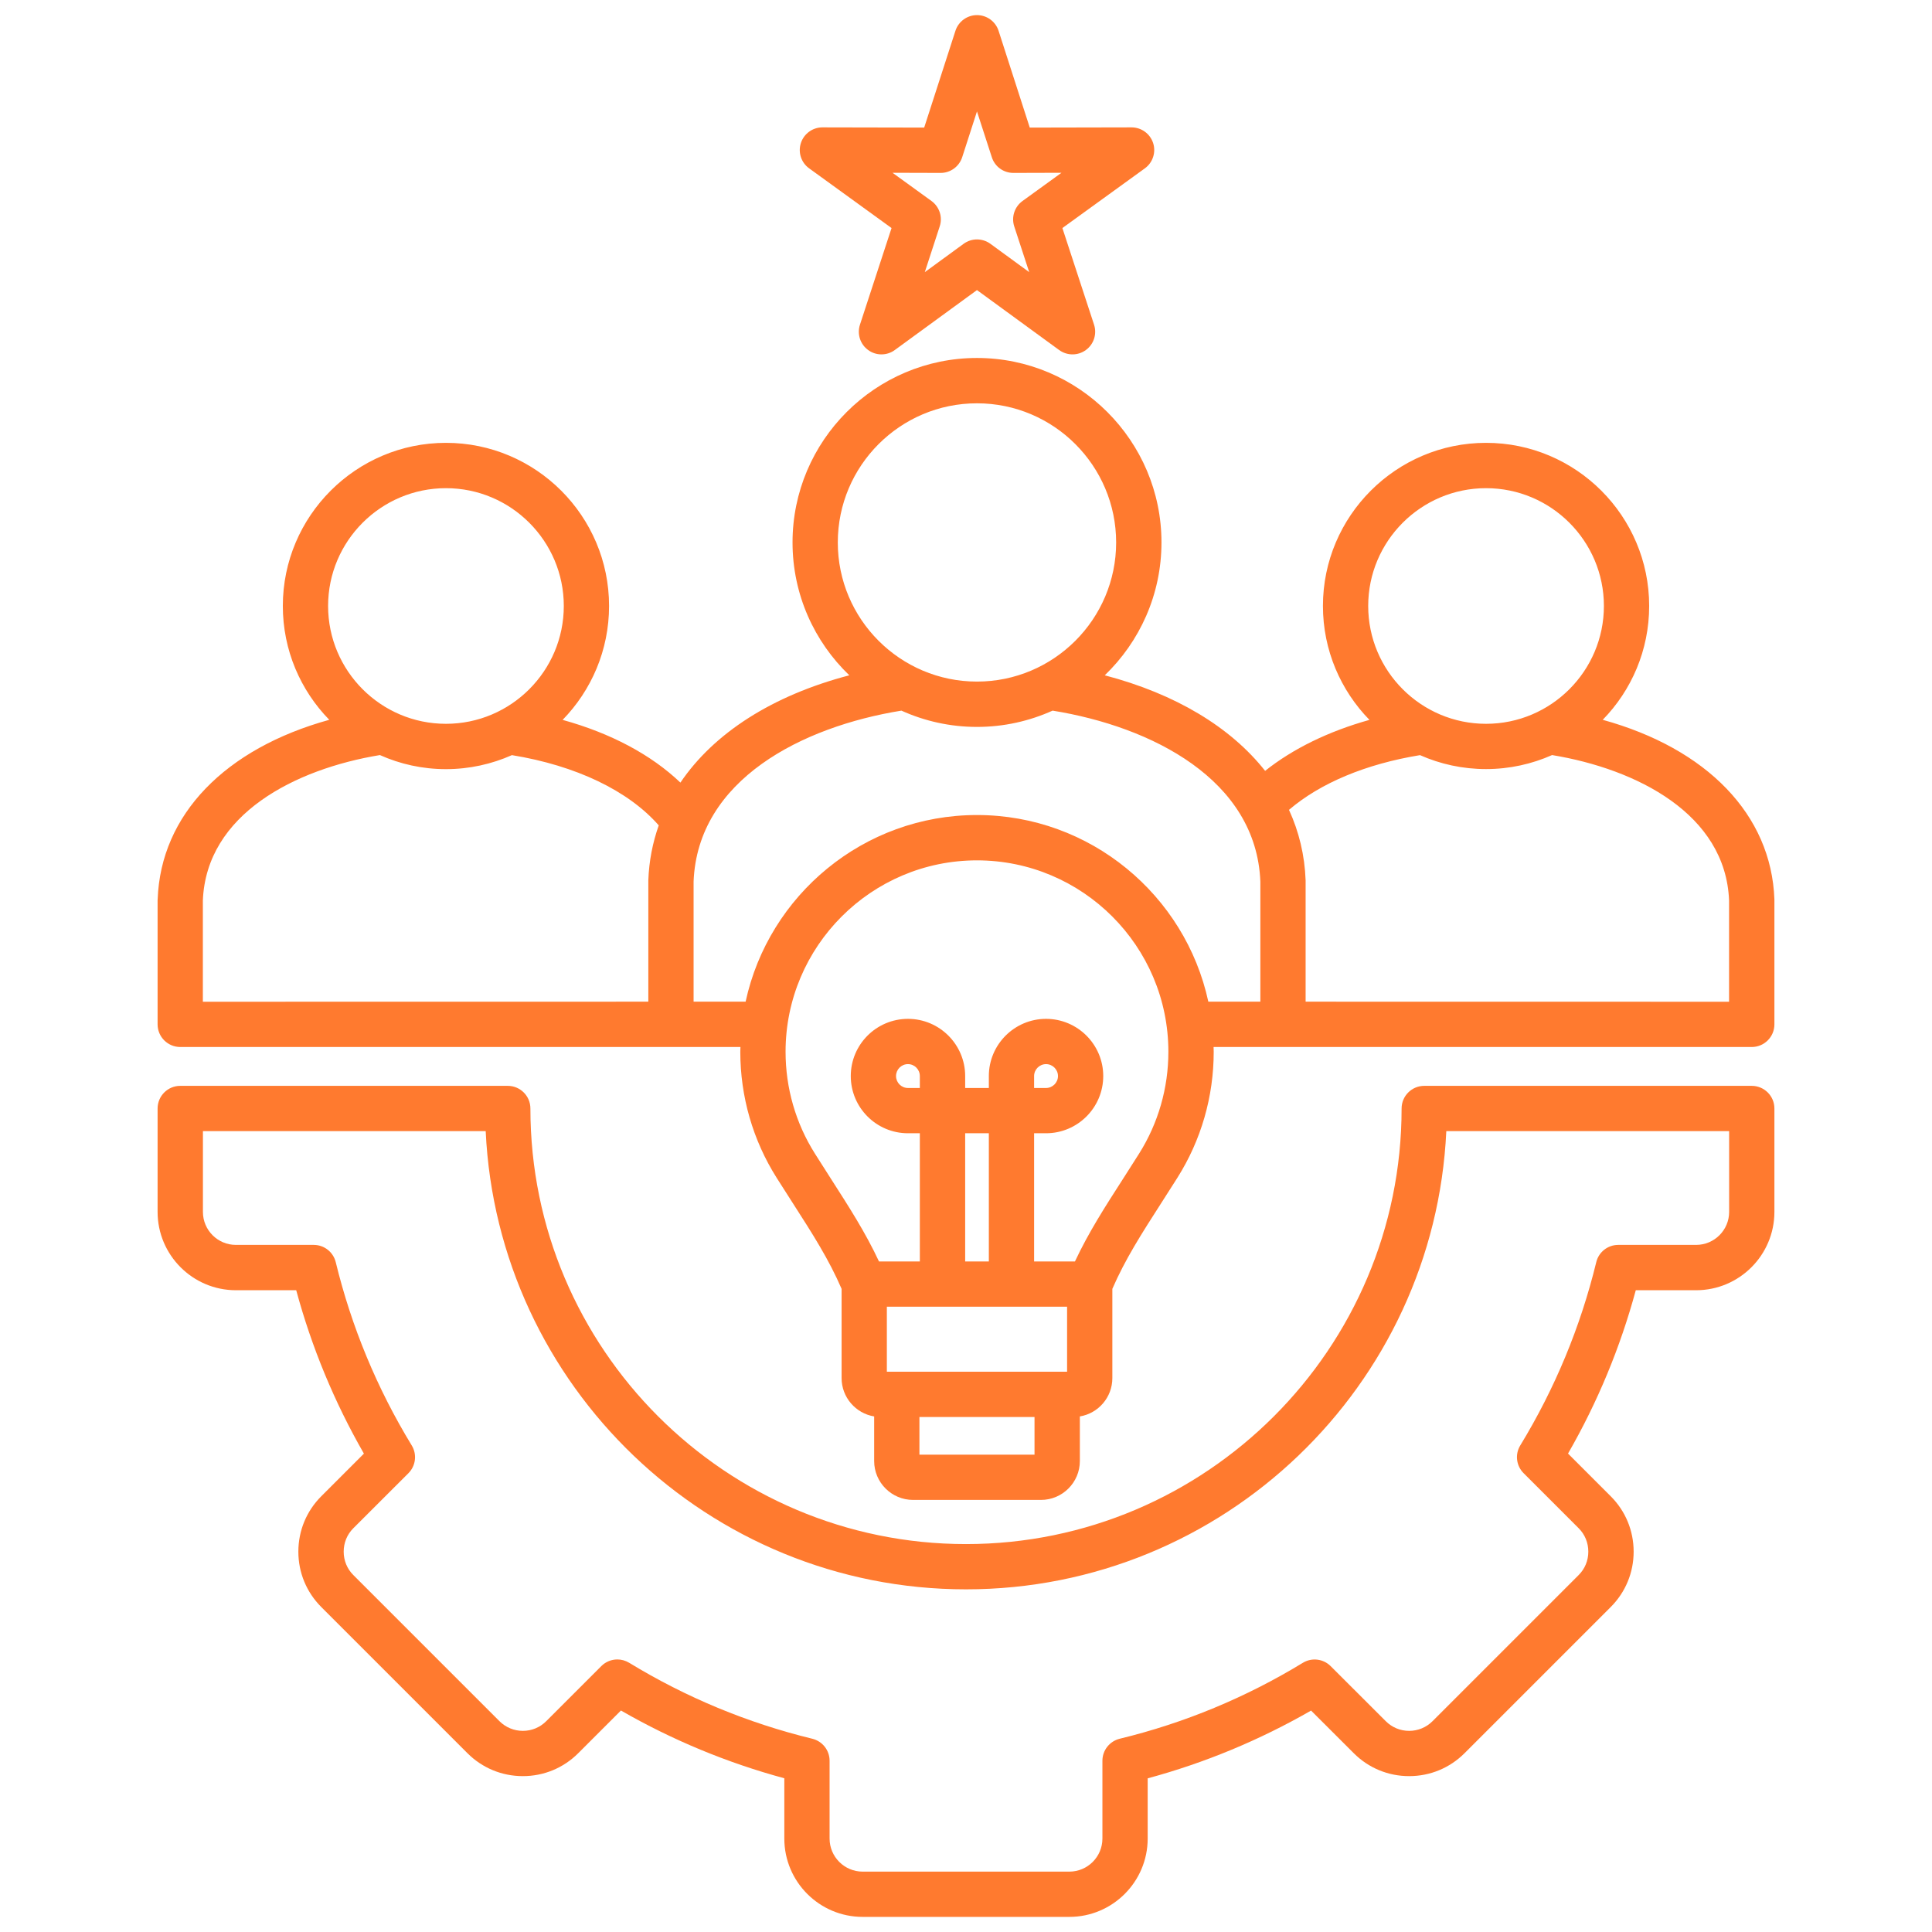 <svg width="28" height="28" viewBox="0 0 28 28" fill="none" xmlns="http://www.w3.org/2000/svg">
<path d="M2.612 15.174C5.179 15.174 7.157 15.174 9.724 15.174H10.731C10.73 15.197 10.729 15.22 10.729 15.243C10.729 15.892 10.911 16.524 11.256 17.07C11.336 17.197 11.413 17.317 11.487 17.432C11.78 17.888 12.013 18.253 12.197 18.679V19.972C12.197 20.252 12.402 20.484 12.669 20.528V21.175C12.669 21.485 12.922 21.738 13.233 21.738H15.086C15.397 21.738 15.65 21.485 15.65 21.175V20.528C15.917 20.484 16.121 20.252 16.121 19.972V18.679C16.306 18.253 16.539 17.888 16.832 17.432C16.906 17.317 16.983 17.197 17.063 17.07C17.408 16.524 17.59 15.892 17.59 15.243C17.59 15.22 17.588 15.197 17.588 15.174H18.595C20.859 15.174 23.123 15.174 25.388 15.174C25.569 15.174 25.716 15.027 25.716 14.846V13.045C25.716 13.041 25.716 13.037 25.716 13.033C25.671 11.805 24.737 10.849 23.228 10.432C23.644 10.006 23.901 9.424 23.901 8.782C23.901 7.479 22.841 6.418 21.537 6.418C20.234 6.418 19.173 7.479 19.173 8.782C19.173 9.424 19.431 10.007 19.847 10.433C19.254 10.599 18.738 10.851 18.335 11.172C17.835 10.538 17.036 10.056 16.011 9.787C16.517 9.301 16.833 8.617 16.833 7.861C16.833 6.388 15.633 5.188 14.159 5.188C12.686 5.188 11.486 6.388 11.486 7.861C11.486 8.617 11.802 9.301 12.309 9.787C11.194 10.079 10.347 10.624 9.861 11.342C9.435 10.936 8.851 10.626 8.154 10.433C8.57 10.006 8.827 9.424 8.827 8.782C8.827 7.479 7.767 6.418 6.463 6.418C5.16 6.418 4.099 7.479 4.099 8.782C4.099 9.424 4.356 10.006 4.772 10.432C3.264 10.849 2.329 11.805 2.285 13.033C2.284 13.037 2.284 13.041 2.284 13.045V14.846C2.284 15.027 2.431 15.174 2.613 15.174H2.612ZM19.829 8.782C19.829 7.841 20.595 7.075 21.537 7.075C22.479 7.075 23.245 7.841 23.245 8.782C23.245 9.724 22.479 10.49 21.537 10.49C20.595 10.49 19.829 9.724 19.829 8.782ZM20.58 10.944C20.873 11.074 21.197 11.146 21.537 11.146C21.877 11.146 22.201 11.073 22.494 10.943C23.72 11.145 25.01 11.797 25.059 13.051V14.518C23.014 14.518 20.968 14.518 18.922 14.517V12.771C18.922 12.767 18.922 12.763 18.922 12.759C18.909 12.396 18.826 12.053 18.681 11.737C19.134 11.349 19.796 11.072 20.58 10.944H20.58ZM14.993 21.082H13.325V20.536H14.993V21.082ZM15.465 19.88H12.853V18.938H15.465V19.88ZM13.331 15.768H13.159C13.063 15.768 12.986 15.69 12.986 15.595C12.986 15.5 13.063 15.422 13.159 15.422C13.254 15.422 13.331 15.5 13.331 15.595V15.768ZM13.988 18.282V16.424H14.331V18.282H13.988ZM16.508 16.72C16.429 16.846 16.352 16.964 16.28 17.078C16.011 17.496 15.775 17.864 15.579 18.282H14.987V16.424H15.16C15.617 16.424 15.989 16.052 15.989 15.595C15.989 15.138 15.617 14.766 15.16 14.766C14.703 14.766 14.331 15.138 14.331 15.595V15.768H13.988V15.595C13.988 15.138 13.616 14.766 13.159 14.766C12.701 14.766 12.33 15.138 12.33 15.595C12.33 16.052 12.701 16.424 13.159 16.424H13.331V18.282H12.739C12.544 17.864 12.307 17.496 12.039 17.078C11.966 16.964 11.89 16.846 11.811 16.72C11.532 16.279 11.385 15.768 11.385 15.243C11.385 13.713 12.63 12.469 14.159 12.469C15.689 12.469 16.933 13.713 16.933 15.243C16.933 15.768 16.786 16.279 16.508 16.72ZM14.987 15.768V15.595C14.987 15.5 15.065 15.422 15.16 15.422C15.255 15.422 15.333 15.5 15.333 15.595C15.333 15.69 15.255 15.768 15.16 15.768H14.987ZM12.142 7.862C12.142 6.749 13.047 5.845 14.159 5.845C15.271 5.845 16.176 6.749 16.176 7.862C16.176 8.974 15.271 9.878 14.159 9.878C13.047 9.878 12.142 8.974 12.142 7.862ZM10.052 12.777C10.11 11.298 11.627 10.531 13.064 10.299C13.398 10.45 13.769 10.535 14.159 10.535C14.55 10.535 14.92 10.45 15.255 10.299C16.691 10.531 18.208 11.298 18.266 12.777V14.517H17.512C17.178 12.973 15.802 11.812 14.159 11.812C12.516 11.812 11.14 12.973 10.806 14.517H10.052V12.777L10.052 12.777ZM4.755 8.782C4.755 7.841 5.521 7.075 6.463 7.075C7.405 7.075 8.171 7.841 8.171 8.782C8.171 9.724 7.405 10.49 6.463 10.49C5.521 10.49 4.755 9.724 4.755 8.782ZM2.94 13.051C2.99 11.797 4.28 11.145 5.506 10.943C5.798 11.074 6.122 11.147 6.463 11.147C6.803 11.147 7.126 11.074 7.419 10.944C8.347 11.095 9.108 11.46 9.547 11.962C9.458 12.214 9.406 12.48 9.396 12.759C9.396 12.763 9.396 12.767 9.396 12.771V14.517C7.094 14.518 5.242 14.518 2.94 14.518L2.94 13.051ZM11.727 2.44L12.921 3.305L12.463 4.706C12.419 4.841 12.467 4.99 12.582 5.073C12.639 5.115 12.707 5.136 12.775 5.136C12.842 5.136 12.911 5.115 12.968 5.073L14.159 4.204L15.35 5.073C15.466 5.157 15.622 5.157 15.737 5.073C15.852 4.99 15.9 4.841 15.856 4.706L15.397 3.305L16.592 2.44C16.707 2.357 16.756 2.208 16.712 2.073C16.668 1.938 16.542 1.846 16.399 1.846H16.399L14.924 1.849L14.472 0.446C14.428 0.311 14.302 0.219 14.159 0.219C14.017 0.219 13.891 0.311 13.847 0.446L13.394 1.849L11.92 1.846H11.919C11.777 1.846 11.651 1.938 11.607 2.073C11.563 2.208 11.611 2.357 11.727 2.44L11.727 2.44ZM13.632 2.506H13.633C13.775 2.506 13.901 2.414 13.945 2.278L14.159 1.615L14.374 2.278C14.417 2.414 14.543 2.506 14.686 2.506H14.687L15.384 2.504L14.819 2.913C14.703 2.997 14.655 3.146 14.699 3.281L14.916 3.944L14.353 3.533C14.295 3.491 14.227 3.47 14.159 3.47C14.091 3.47 14.024 3.491 13.966 3.533L13.403 3.944L13.619 3.281C13.664 3.146 13.615 2.997 13.5 2.913L12.935 2.504L13.632 2.506ZM25.388 15.737H20.641C20.46 15.737 20.313 15.884 20.313 16.065C20.313 19.546 17.481 22.378 14 22.378C10.519 22.378 7.687 19.546 7.687 16.065C7.687 15.884 7.54 15.737 7.359 15.737H2.612C2.431 15.737 2.284 15.884 2.284 16.065V17.564C2.284 18.189 2.793 18.699 3.419 18.699H4.293C4.517 19.527 4.846 20.321 5.274 21.067L4.656 21.685C4.442 21.899 4.324 22.184 4.324 22.488C4.324 22.791 4.442 23.076 4.656 23.29L6.775 25.409C6.989 25.623 7.274 25.741 7.578 25.741C7.881 25.741 8.166 25.623 8.38 25.409L8.999 24.79C9.745 25.219 10.539 25.548 11.367 25.772V26.646C11.367 27.272 11.876 27.781 12.502 27.781H15.498C16.124 27.781 16.633 27.272 16.633 26.646V25.773C17.462 25.549 18.256 25.219 19.001 24.791L19.62 25.409C19.834 25.623 20.119 25.741 20.422 25.741C20.726 25.741 21.011 25.623 21.225 25.409L23.344 23.29C23.558 23.076 23.676 22.791 23.676 22.488C23.676 22.184 23.558 21.899 23.344 21.685L22.725 21.066C23.154 20.321 23.483 19.526 23.707 18.699H24.581C25.207 18.699 25.716 18.19 25.716 17.564V16.065C25.716 15.884 25.569 15.737 25.388 15.737L25.388 15.737ZM25.06 17.564C25.06 17.828 24.845 18.042 24.581 18.042H23.452C23.301 18.042 23.169 18.146 23.134 18.293C22.906 19.229 22.536 20.122 22.033 20.948C21.954 21.077 21.974 21.243 22.081 21.35L22.88 22.149C22.97 22.239 23.019 22.359 23.019 22.488C23.019 22.616 22.97 22.736 22.88 22.826L20.761 24.945C20.671 25.035 20.55 25.085 20.422 25.085C20.294 25.085 20.174 25.035 20.084 24.945L19.285 24.147C19.178 24.04 19.012 24.02 18.883 24.098C18.058 24.601 17.164 24.972 16.228 25.199C16.081 25.235 15.977 25.367 15.977 25.518V26.646C15.977 26.91 15.762 27.125 15.498 27.125H12.502C12.238 27.125 12.023 26.91 12.023 26.646V25.518C12.023 25.366 11.919 25.235 11.772 25.199C10.836 24.971 9.943 24.601 9.118 24.098C9.065 24.066 9.006 24.05 8.947 24.05C8.862 24.05 8.778 24.083 8.715 24.146L7.916 24.945C7.826 25.035 7.706 25.085 7.578 25.085C7.45 25.085 7.329 25.035 7.239 24.945L5.12 22.826C5.03 22.736 4.981 22.616 4.981 22.488C4.981 22.359 5.03 22.239 5.12 22.149L5.919 21.351C6.026 21.244 6.046 21.077 5.967 20.948C5.464 20.123 5.094 19.23 4.866 18.293C4.83 18.146 4.699 18.042 4.547 18.042H3.419C3.155 18.042 2.941 17.828 2.941 17.564V16.393H7.039C7.211 20.084 10.267 23.034 14 23.034C17.733 23.034 20.789 20.084 20.961 16.393H25.06V17.564L25.06 17.564Z" fill="#FF7A2F"/>
</svg>
